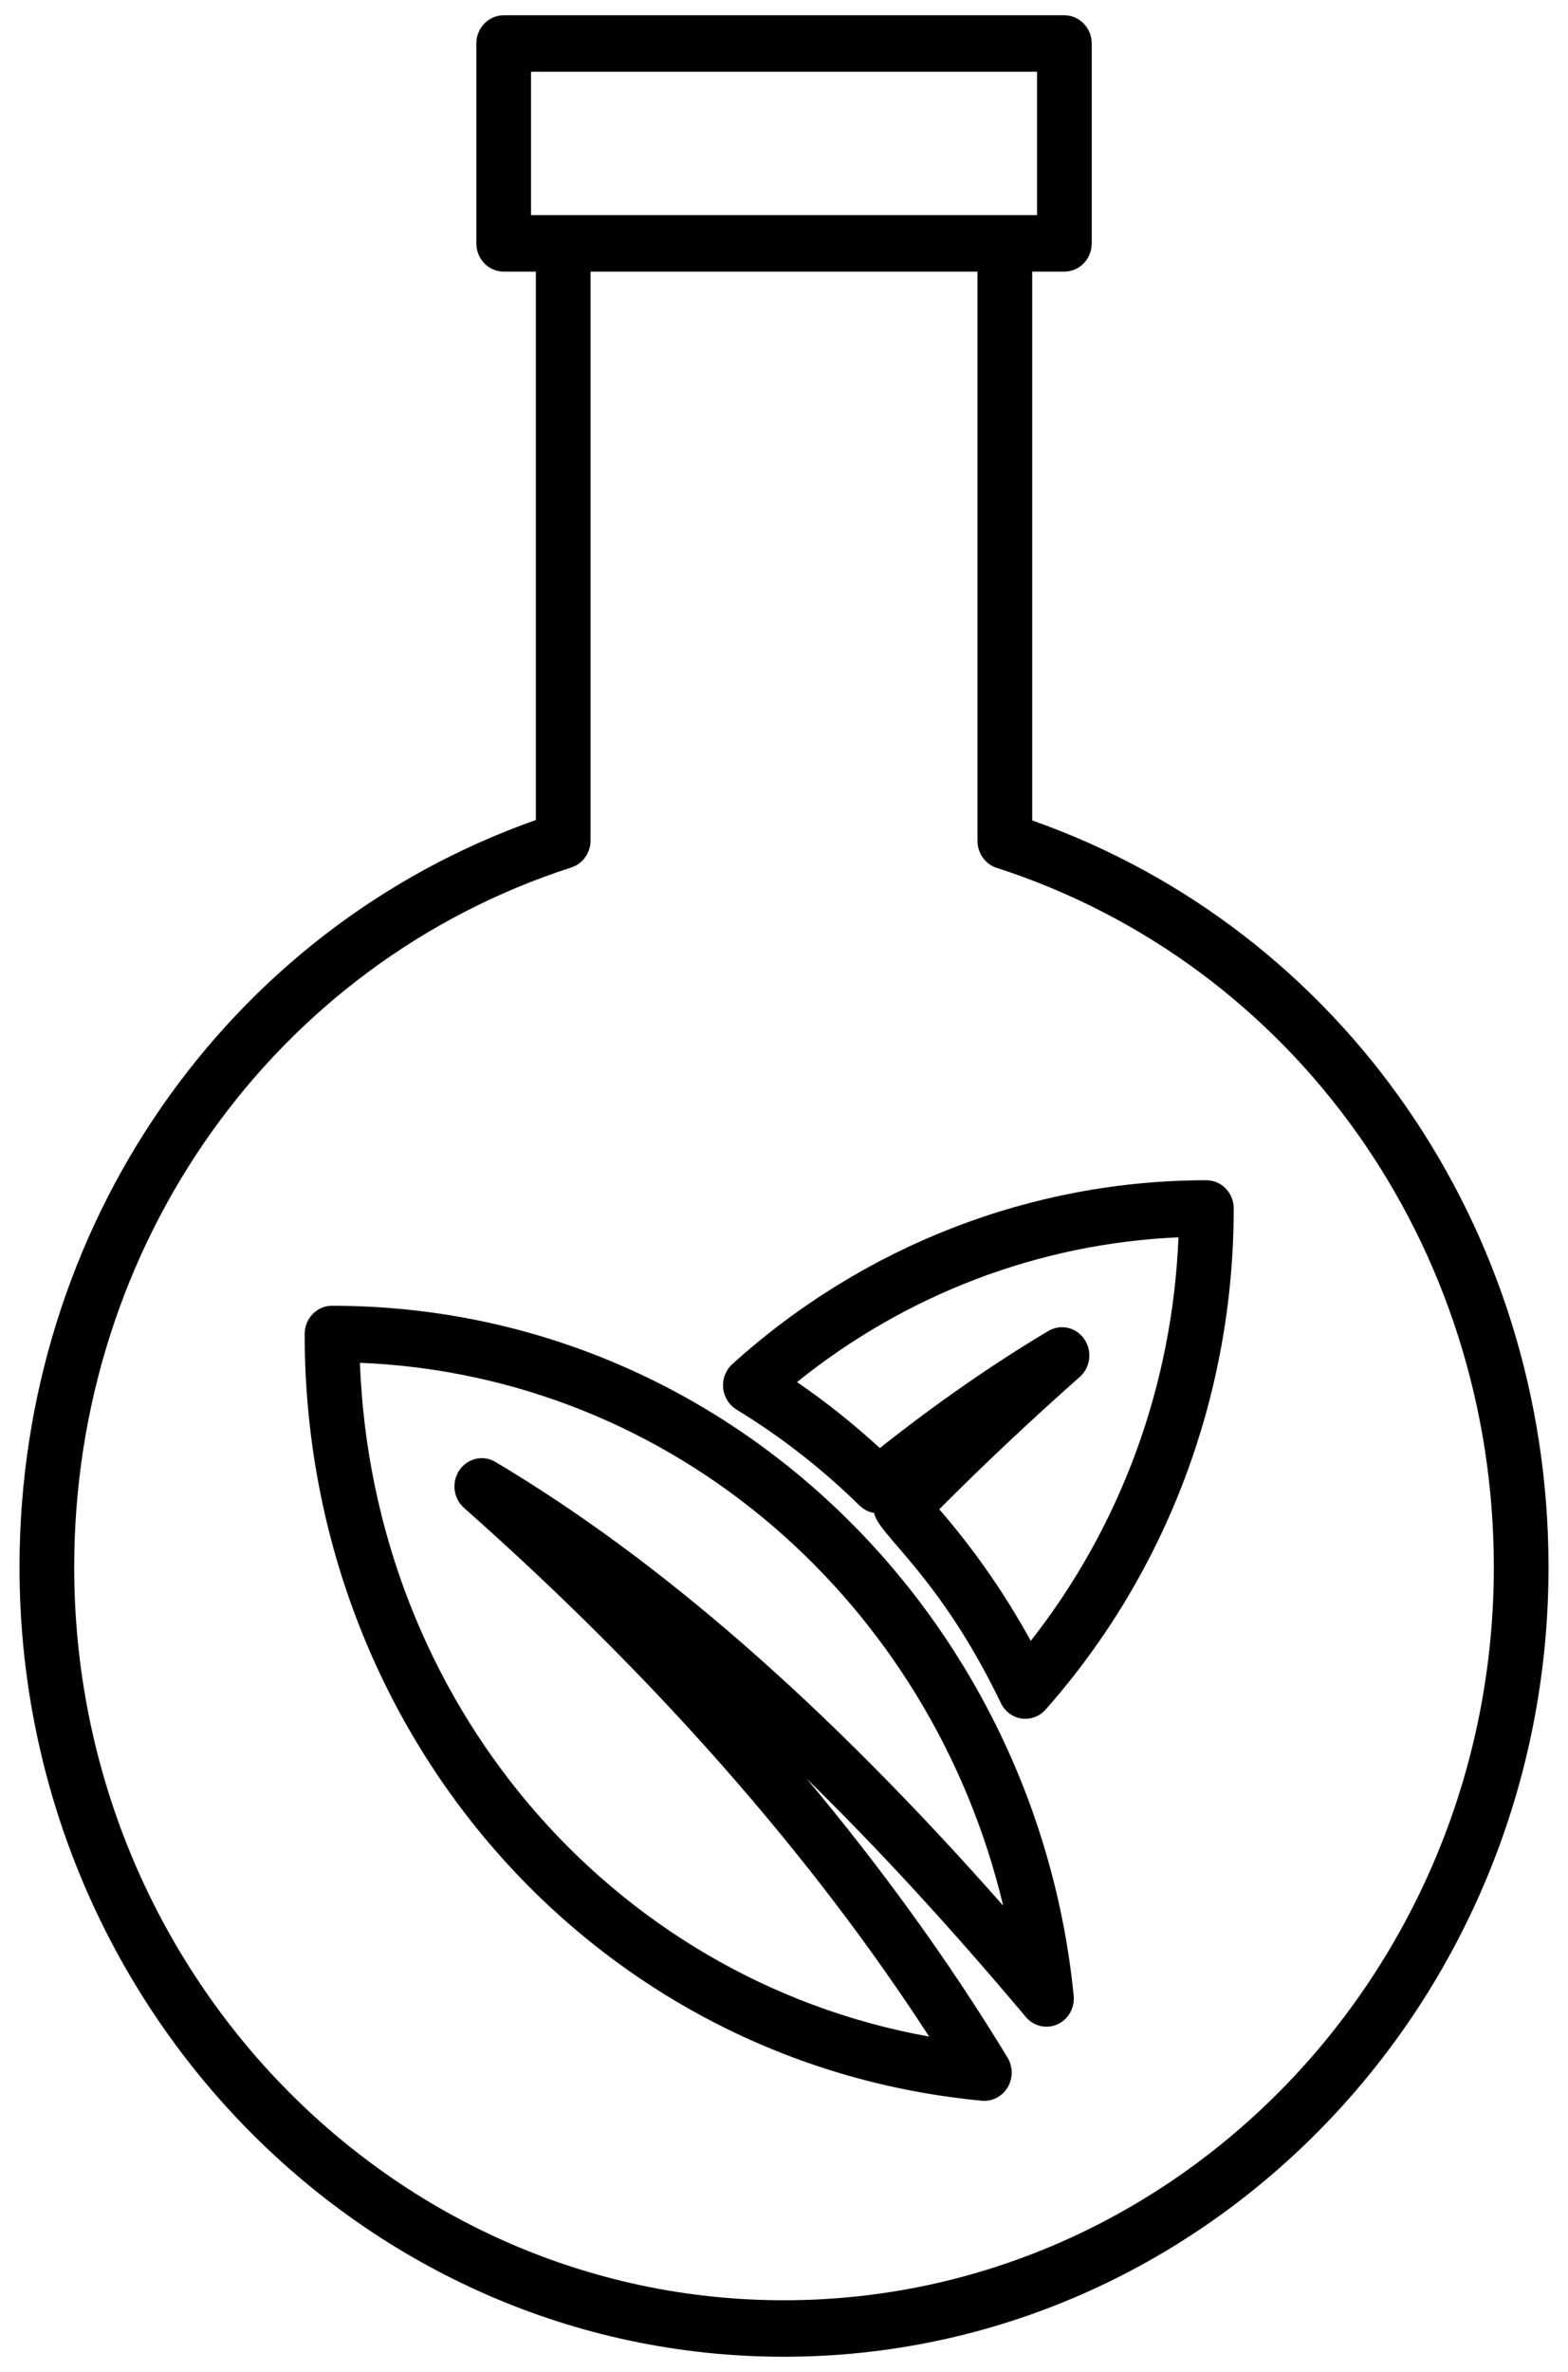 <svg xmlns="http://www.w3.org/2000/svg" fill="none" viewBox="0 0 43 65" height="65" width="43">
<g clip-path="url(#clip0_510_1462)">
<path fill="black" d="M28.306 22.482V7.443H29.189C29.602 7.443 29.939 7.096 29.939 6.669V1.193C29.939 0.766 29.602 0.419 29.189 0.419H13.813C13.399 0.419 13.063 0.766 13.063 1.193V6.669C13.063 7.096 13.399 7.443 13.813 7.443H14.695V22.471C6.202 25.465 0.535 33.621 0.535 42.945C0.535 54.875 9.938 64.581 21.496 64.581C33.059 64.581 42.466 54.875 42.466 42.945C42.466 33.626 36.799 25.474 28.306 22.482ZM14.563 1.967H28.439V5.895C25.652 5.895 17.354 5.895 14.563 5.895V1.967ZM21.496 63.033C10.766 63.033 2.035 54.021 2.035 42.945C2.035 34.11 7.515 26.404 15.669 23.77C15.982 23.669 16.195 23.37 16.195 23.032V7.443H26.806V23.043C26.806 23.381 27.019 23.681 27.332 23.781C35.486 26.414 40.966 34.116 40.966 42.945C40.966 54.021 32.231 63.033 21.496 63.033Z"></path>
<path fill="black" d="M9.105 35.781C8.691 35.781 8.355 36.128 8.355 36.555C8.355 47.538 16.339 56.57 26.926 57.565C26.949 57.567 26.972 57.568 26.994 57.568C27.253 57.568 27.496 57.43 27.633 57.199C27.782 56.948 27.781 56.633 27.63 56.383C26.061 53.8 24.222 51.247 22.121 48.739C24.077 50.652 26.075 52.824 28.132 55.271C28.346 55.526 28.696 55.605 28.996 55.474C29.297 55.34 29.477 55.02 29.444 54.684C28.395 44.204 19.824 35.781 9.105 35.781ZM13.586 40.061C13.252 39.86 12.824 39.96 12.6 40.284C12.376 40.611 12.43 41.059 12.724 41.319C17.961 45.955 22.246 50.822 25.481 55.808C16.717 54.229 10.221 46.613 9.87 37.344C18.51 37.696 25.54 43.961 27.51 52.219C22.658 46.725 18.086 42.736 13.586 40.061Z"></path>
<path fill="black" d="M33.083 32.342C28.298 32.342 23.682 34.13 20.084 37.378C19.904 37.541 19.809 37.785 19.831 38.032C19.854 38.279 19.991 38.5 20.198 38.627C21.409 39.364 22.543 40.247 23.572 41.256C23.686 41.368 23.826 41.436 23.973 41.459C24.065 42.047 25.753 43.148 27.448 46.669C27.558 46.898 27.77 47.056 28.015 47.093C28.05 47.098 28.085 47.1 28.119 47.1C28.328 47.1 28.531 47.009 28.673 46.848C32 43.089 33.833 38.212 33.833 33.116C33.833 32.688 33.497 32.342 33.083 32.342ZM28.267 44.964C27.557 43.671 26.717 42.464 25.758 41.358C26.961 40.149 28.255 38.931 29.612 37.73C29.906 37.47 29.959 37.022 29.736 36.696C29.513 36.371 29.087 36.272 28.748 36.473C27.228 37.378 25.676 38.455 24.128 39.681C23.412 39.023 22.653 38.417 21.857 37.873C24.854 35.458 28.51 34.071 32.318 33.906C32.154 37.957 30.737 41.822 28.267 44.964Z"></path>
</g>
<defs>
<clipPath id="clip0_510_1462">
<rect fill="white" height="65" width="43"></rect>
</clipPath>
</defs>
</svg>

